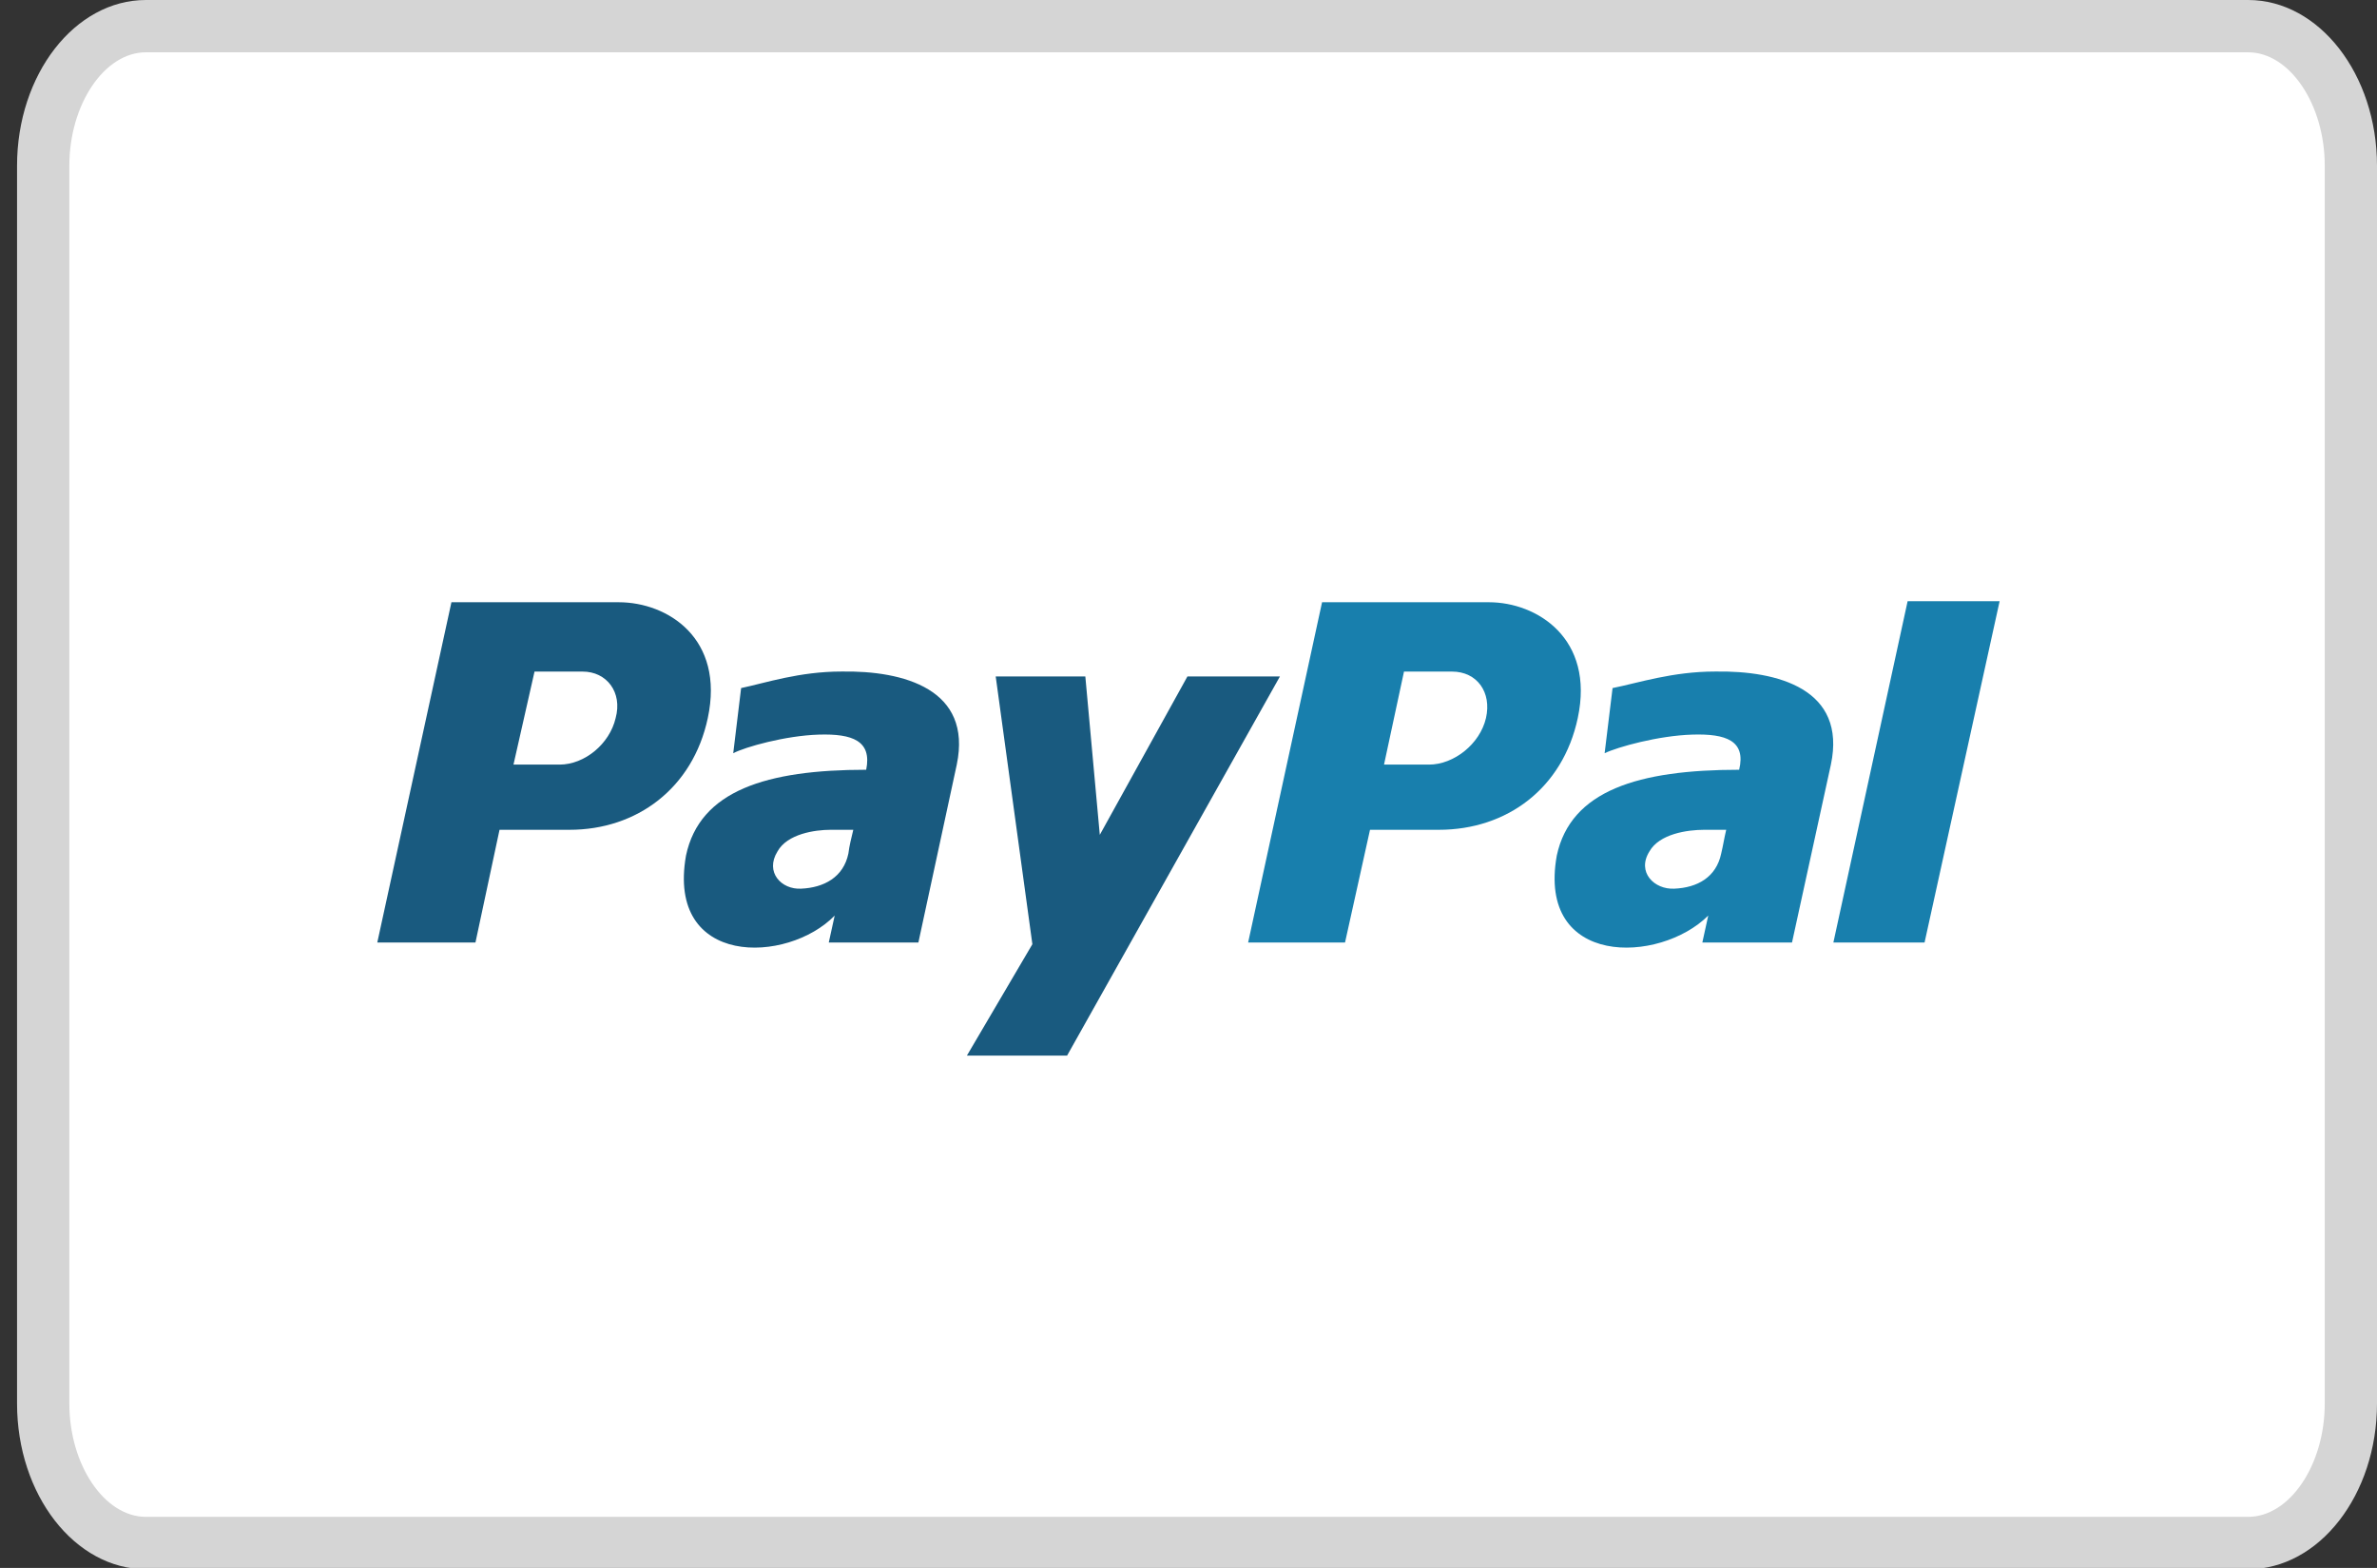 <?xml version="1.0" encoding="utf-8"?>
<!-- Generator: Adobe Illustrator 16.0.0, SVG Export Plug-In . SVG Version: 6.00 Build 0)  -->
<!DOCTYPE svg PUBLIC "-//W3C//DTD SVG 1.1//EN" "http://www.w3.org/Graphics/SVG/1.1/DTD/svg11.dtd">
<svg version="1.1" xmlns="http://www.w3.org/2000/svg" xmlns:xlink="http://www.w3.org/1999/xlink" x="0px" y="0px" width="47px"
	 height="31px" viewBox="0 0 47 31" enable-background="new 0 0 47 31" xml:space="preserve">
<rect x="0" y="0" width="47" height="31" fill="#333333" stroke="none"/>
<g id="Calque_1">
	<g>
		<path fill="#FFFFFF" d="M46.482,27.748c0,1.523-0.908,2.76-2.03,2.76H2.885c-1.122,0-2.031-1.236-2.031-2.76V3.278
			c0-1.524,0.91-2.76,2.031-2.76h41.567c1.122,0,2.03,1.236,2.03,2.76V27.748z"/>
		<path fill="#D5D5D5" d="M44.452,31.025H2.885c-1.405,0-2.548-1.471-2.548-3.277V3.278C0.337,1.471,1.48,0,2.885,0h41.567
			C45.856,0,47,1.471,47,3.278v24.47C47,29.555,45.856,31.025,44.452,31.025z M2.885,1.034c-0.82,0-1.514,1.027-1.514,2.244v24.47
			c0,1.216,0.694,2.242,1.514,2.242h41.567c0.821,0,1.515-1.026,1.515-2.242V3.278c0-1.216-0.693-2.244-1.515-2.244H2.885z"/>
	</g>
</g>
<g id="Calque_2">
	<g>
		<path fill="#187FAD" d="M33.915,13.277c-0.848,0-1.518,0.225-2.03,0.327l-0.157,1.288c0.256-0.123,1.063-0.348,1.734-0.368
			c0.67-0.021,1.064,0.122,0.926,0.695c-1.99,0-3.33,0.409-3.606,1.697c-0.395,2.209,2.03,2.146,2.995,1.186l-0.117,0.533h1.773
			l0.769-3.518C36.517,13.625,35.156,13.256,33.915,13.277z M34.033,16.875c-0.099,0.471-0.473,0.676-0.927,0.695
			c-0.394,0.021-0.749-0.326-0.492-0.736c0.197-0.348,0.749-0.428,1.084-0.428c0.138,0,0.296,0,0.434,0
			C34.093,16.568,34.072,16.713,34.033,16.875z"/>
		<polygon fill="#187FAD" points="37.719,11.887 36.251,18.635 38.054,18.635 39.538,11.887 37.719,11.887 		"/>
		<path fill="#187FAD" d="M29.44,11.907h-3.299l-1.462,6.728h1.916l0.494-2.229h1.362c1.344,0,2.449-0.819,2.746-2.209
			C31.534,12.623,30.389,11.907,29.44,11.907z M29.382,14.197c-0.119,0.512-0.633,0.92-1.127,0.92h-0.889l0.395-1.839h0.949
			C29.204,13.277,29.499,13.686,29.382,14.197z"/>
		<path fill="#195A7F" d="M16.64,13.277c-0.837,0-1.5,0.225-1.986,0.327l-0.156,1.288c0.234-0.123,1.032-0.348,1.694-0.368
			s1.052,0.122,0.935,0.695c-1.966,0-3.291,0.409-3.563,1.697c-0.389,2.209,2.005,2.146,2.94,1.186l-0.117,0.533h1.772l0.759-3.518
			C19.229,13.625,17.866,13.256,16.64,13.277z M16.775,16.875c-0.097,0.471-0.487,0.676-0.935,0.695
			c-0.389,0.021-0.72-0.326-0.467-0.736c0.194-0.348,0.74-0.428,1.051-0.428c0.156,0,0.292,0,0.448,0
			C16.834,16.568,16.795,16.713,16.775,16.875z"/>
		<polygon fill="#195A7F" points="19.688,13.374 21.46,13.374 21.746,16.506 23.479,13.374 25.308,13.374 21.099,20.871 
			19.118,20.871 20.413,18.668 19.688,13.374 		"/>
		<path fill="#195A7F" d="M12.233,11.907H8.926L7.46,18.635h1.941l0.476-2.229h1.386c1.327,0,2.436-0.819,2.732-2.209
			C14.332,12.623,13.203,11.907,12.233,11.907z M12.173,14.197c-0.119,0.512-0.614,0.92-1.109,0.92h-0.911l0.416-1.839h0.951
			C11.995,13.277,12.312,13.686,12.173,14.197z"/>
	</g>
</g>
</svg>

